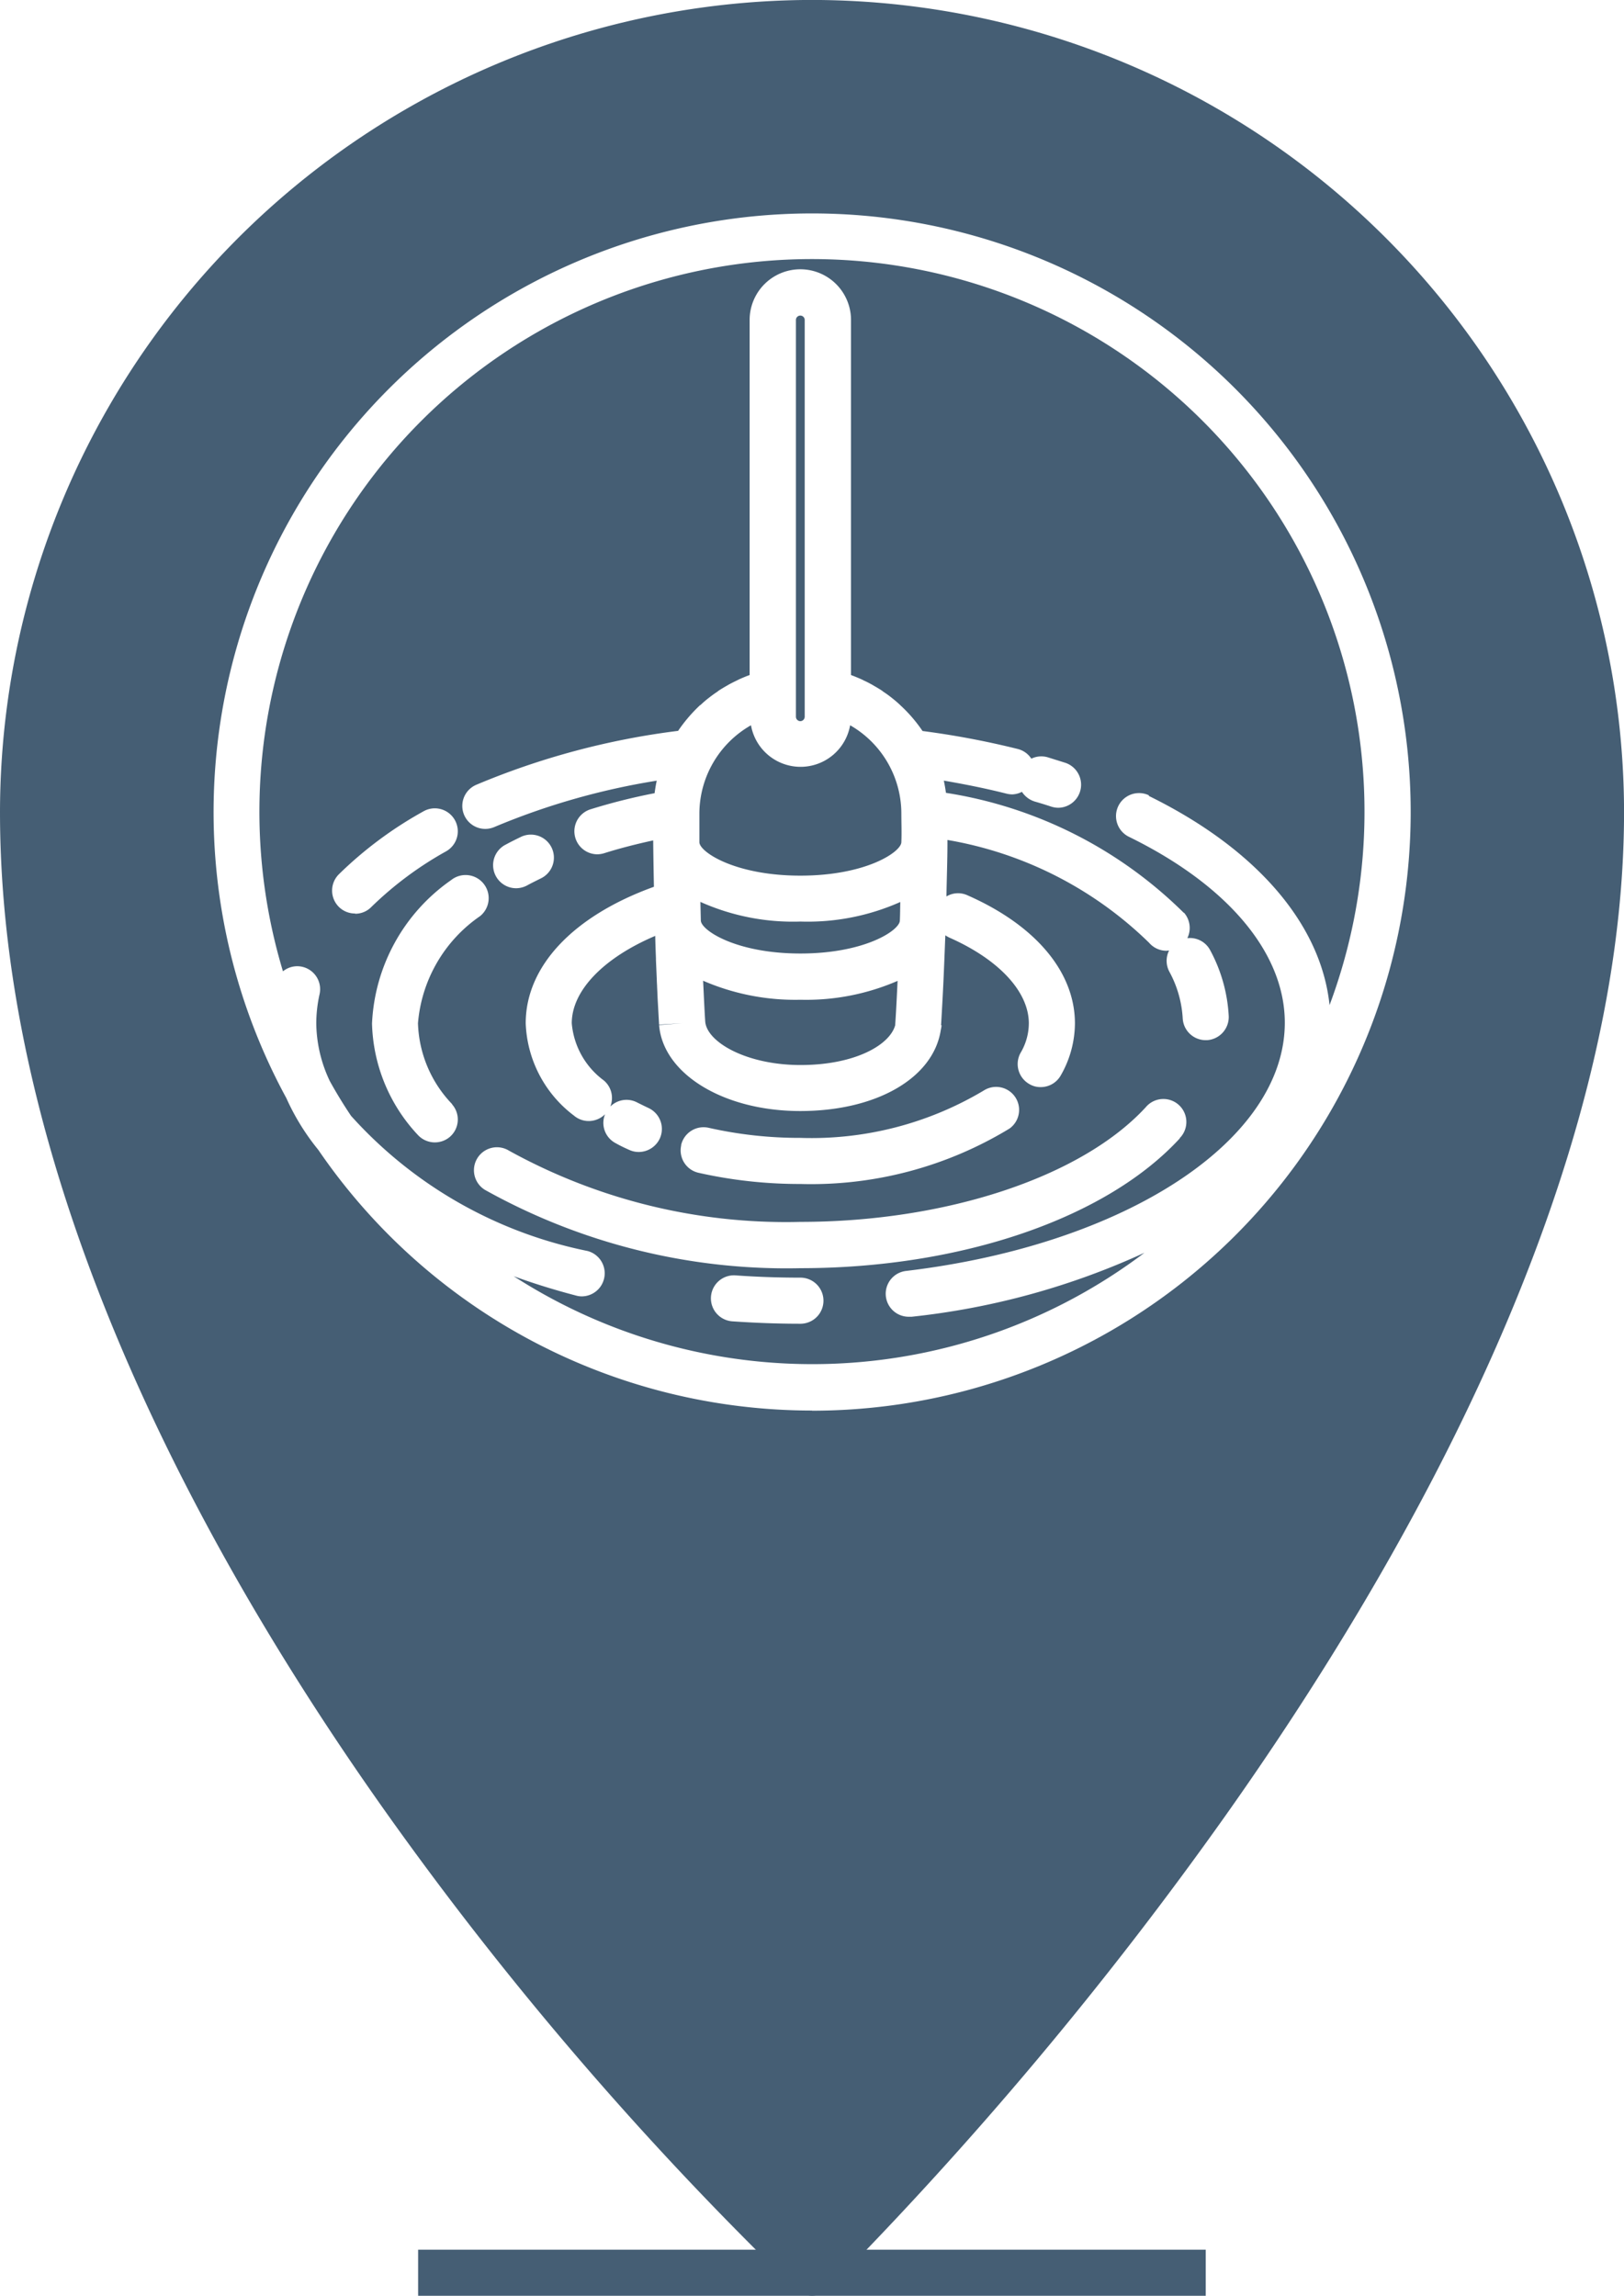 <svg viewBox="0 0 33.644 47.555" height="47.555" width="33.644" xmlns:xlink="http://www.w3.org/1999/xlink" xmlns="http://www.w3.org/2000/svg">
  <defs>
    <clipPath id="clip-path">
      <rect fill="#455e74" height="47.555" width="33.644" data-name="Rectangle 19" id="Rectangle_19"></rect>
    </clipPath>
  </defs>
  <g clip-path="url(#clip-path)" data-name="Group 13" id="Group_13">
    <path fill="#455e74" transform="translate(9.572 12.323)" d="M4.938,6.358l.009.385h0c0,.2.723.685,2.063.685s2.057-.482,2.06-.682c.006-.129.006-.259.009-.385a4.717,4.717,0,0,1-2.069.405,4.691,4.691,0,0,1-2.074-.408" data-name="Path 25" id="Path_25"></path>
    <path fill="#455e74" transform="translate(9.558 9.91)" d="M8.054,5.113A1.043,1.043,0,0,1,6,5.113,2.11,2.11,0,0,0,4.931,6.935c0,.2,0,.4,0,.6s.735.693,2.092.693,2.083-.488,2.092-.691,0-.4,0-.6A2.11,2.11,0,0,0,8.054,5.113" data-name="Path 26" id="Path_26"></path>
    <path fill="#455e74" transform="translate(9.609 13.401)" d="M4.957,6.914c.015.291.026.573.044.846.035.426.855.9,1.975.9s1.845-.411,1.96-.823c.021-.3.035-.611.05-.92a4.761,4.761,0,0,1-2.01.391,4.8,4.8,0,0,1-2.019-.394" data-name="Path 27" id="Path_27"></path>
    <path fill="#455e74" transform="translate(10.88 4.31)" d="M5.7,10.628a.092.092,0,0,0,.091-.091V2.318a.091.091,0,1,0-.182,0v8.219a.092.092,0,0,0,.091.091" data-name="Path 28" id="Path_28"></path>
    <path fill="#455e74" transform="translate(3.545 3.546)" d="M20.253,12.94c2.227,1.093,3.57,2.653,3.746,4.334a11.447,11.447,0,1,0-21.682-.7.469.469,0,0,1,.4-.094.476.476,0,0,1,.358.57,2.8,2.8,0,0,0-.068.6,2.847,2.847,0,0,0,.282,1.2c.135.244.282.485.438.717a8.978,8.978,0,0,0,4.9,2.8.478.478,0,0,1-.12.94.447.447,0,0,1-.123-.018q-.674-.176-1.287-.4a11.415,11.415,0,0,0,13.067-.485,15.468,15.468,0,0,1-4.822,1.325l-.059,0a.476.476,0,0,1-.056-.949c4.546-.541,7.845-2.7,7.845-5.142,0-1.443-1.178-2.847-3.232-3.852a.477.477,0,0,1,.417-.858M3.812,15.376a.471.471,0,0,1-.338-.138.477.477,0,0,1,0-.673,8.1,8.1,0,0,1,1.745-1.3.476.476,0,1,1,.473.826,7.275,7.275,0,0,0-1.546,1.152.464.464,0,0,1-.335.138m2.01,3.949A.475.475,0,0,1,5.778,20a.479.479,0,0,1-.673-.044,3.5,3.5,0,0,1-.943-2.3A3.83,3.83,0,0,1,5.8,14.685a.478.478,0,0,1,.6.746A2.989,2.989,0,0,0,5.114,17.65a2.525,2.525,0,0,0,.708,1.675m7.214,4.549c-.473,0-.946-.018-1.41-.05a.477.477,0,1,1,.068-.952c.441.032.893.047,1.343.047a.477.477,0,1,1,0,.955m7.86-3.84c-1.522,1.657-4.534,2.689-7.86,2.689A12.818,12.818,0,0,1,6.5,21.1a.476.476,0,0,1,.5-.811,11.866,11.866,0,0,0,6.035,1.475c3.021,0,5.83-.931,7.158-2.377a.476.476,0,1,1,.7.644M6.924,13.954c.1-.056.209-.109.317-.162a.477.477,0,1,1,.417.858c-.094.047-.191.094-.282.144a.49.49,0,0,1-.226.059.478.478,0,0,1-.226-.9m3.641,6.223a.477.477,0,0,1,.57-.361,8.529,8.529,0,0,0,1.9.209,6.96,6.96,0,0,0,3.8-.981.476.476,0,0,1,.535.787,7.907,7.907,0,0,1-4.331,1.149,9.54,9.54,0,0,1-2.113-.232.475.475,0,0,1-.358-.57m10.417-4.816a.482.482,0,0,1,.068.526.474.474,0,0,1,.473.25A3.218,3.218,0,0,1,21.91,17.5a.48.48,0,0,1-.453.5h-.024a.477.477,0,0,1-.476-.453,2.289,2.289,0,0,0-.276-.964.477.477,0,0,1-.006-.441l-.053.006a.475.475,0,0,1-.361-.165,7.863,7.863,0,0,0-4.178-2.13v.05c0,.376-.015.746-.021,1.12A.467.467,0,0,1,16.5,15c1.413.623,2.224,1.59,2.224,2.653a2.182,2.182,0,0,1-.294,1.078.475.475,0,0,1-.414.241.447.447,0,0,1-.235-.062.477.477,0,0,1-.182-.649,1.208,1.208,0,0,0,.17-.608c0-.658-.62-1.325-1.654-1.781a.882.882,0,0,1-.076-.044c-.012.311-.024.623-.038.931s-.032.623-.05.931h.009c0,.035-.009.071-.015.1-.153.993-1.328,1.678-2.912,1.678s-2.841-.767-2.924-1.781l.476-.038-.476.029-.026-.464c-.006-.1-.009-.206-.015-.311,0-.047-.006-.1-.006-.147l-.018-.417,0-.035c-.006-.153-.012-.309-.015-.464C8.963,16.293,8.3,16.971,8.3,17.65a1.644,1.644,0,0,0,.664,1.184.476.476,0,0,1,.135.541.474.474,0,0,1,.555-.085c.076.038.153.076.235.115a.478.478,0,0,1,.235.632.483.483,0,0,1-.435.279.468.468,0,0,1-.2-.044c-.1-.044-.191-.088-.279-.138a.474.474,0,0,1-.22-.6.48.48,0,0,1-.335.141.47.47,0,0,1-.309-.112,2.509,2.509,0,0,1-1-1.913c0-1.184.987-2.224,2.656-2.827-.006-.32-.012-.641-.015-.961-.347.076-.688.162-1.011.264a.511.511,0,0,1-.147.024.477.477,0,0,1-.144-.931,12.412,12.412,0,0,1,1.331-.335c.012-.088.026-.173.044-.259a14.619,14.619,0,0,0-3.359.958.486.486,0,0,1-.191.041.476.476,0,0,1-.188-.914,15.808,15.808,0,0,1,4.181-1.117,3.174,3.174,0,0,1,.458-.535l.006,0c.053-.05.109-.1.167-.144l.015-.012c.053-.041.109-.082.167-.12l.026-.021c.053-.035.109-.068.165-.1l.041-.024c.053-.029.112-.059.167-.085l.047-.024c.073-.032.147-.065.223-.091V3.082a1.048,1.048,0,0,1,2.1,0v7.355c.073.026.15.059.223.091l.047.024c.059.026.115.056.167.085l.041.024c.056.032.112.065.165.1l.026.021c.059.038.115.079.167.12l.015.012c.059.047.115.094.167.144l.006.006a3.043,3.043,0,0,1,.458.532,17.509,17.509,0,0,1,1.975.373.473.473,0,0,1,.279.2.475.475,0,0,1,.338-.029l.367.115a.478.478,0,0,1-.147.931.5.5,0,0,1-.147-.024q-.172-.057-.344-.106a.492.492,0,0,1-.262-.2.47.47,0,0,1-.2.053.536.536,0,0,1-.118-.015c-.42-.106-.855-.194-1.3-.27.018.085.032.167.044.253v0a8.954,8.954,0,0,1,4.925,2.483" data-name="Path 29" id="Path_29"></path>
    <path fill="#455e74" transform="translate(0 -0.001)" d="M16.822,0A16.84,16.84,0,0,0,0,16.819c0,7.96,4.493,15.864,8.263,21.095A70.589,70.589,0,0,0,16.5,47.428a.487.487,0,0,0,.323.126.479.479,0,0,0,.332-.135,78.731,78.731,0,0,0,8.23-9.805c3.767-5.321,8.26-13.246,8.26-20.795A16.84,16.84,0,0,0,16.822,0m0,29.219a12.387,12.387,0,0,1-10.228-5.4,4.791,4.791,0,0,1-.661-1.07,12.4,12.4,0,1,1,10.89,6.473" data-name="Path 30" id="Path_30"></path>
    <rect fill="#455e74" transform="translate(8.662 46.6)" height="0.955" width="16.317" data-name="Rectangle 18" id="Rectangle_18"></rect>
  </g>
</svg>
